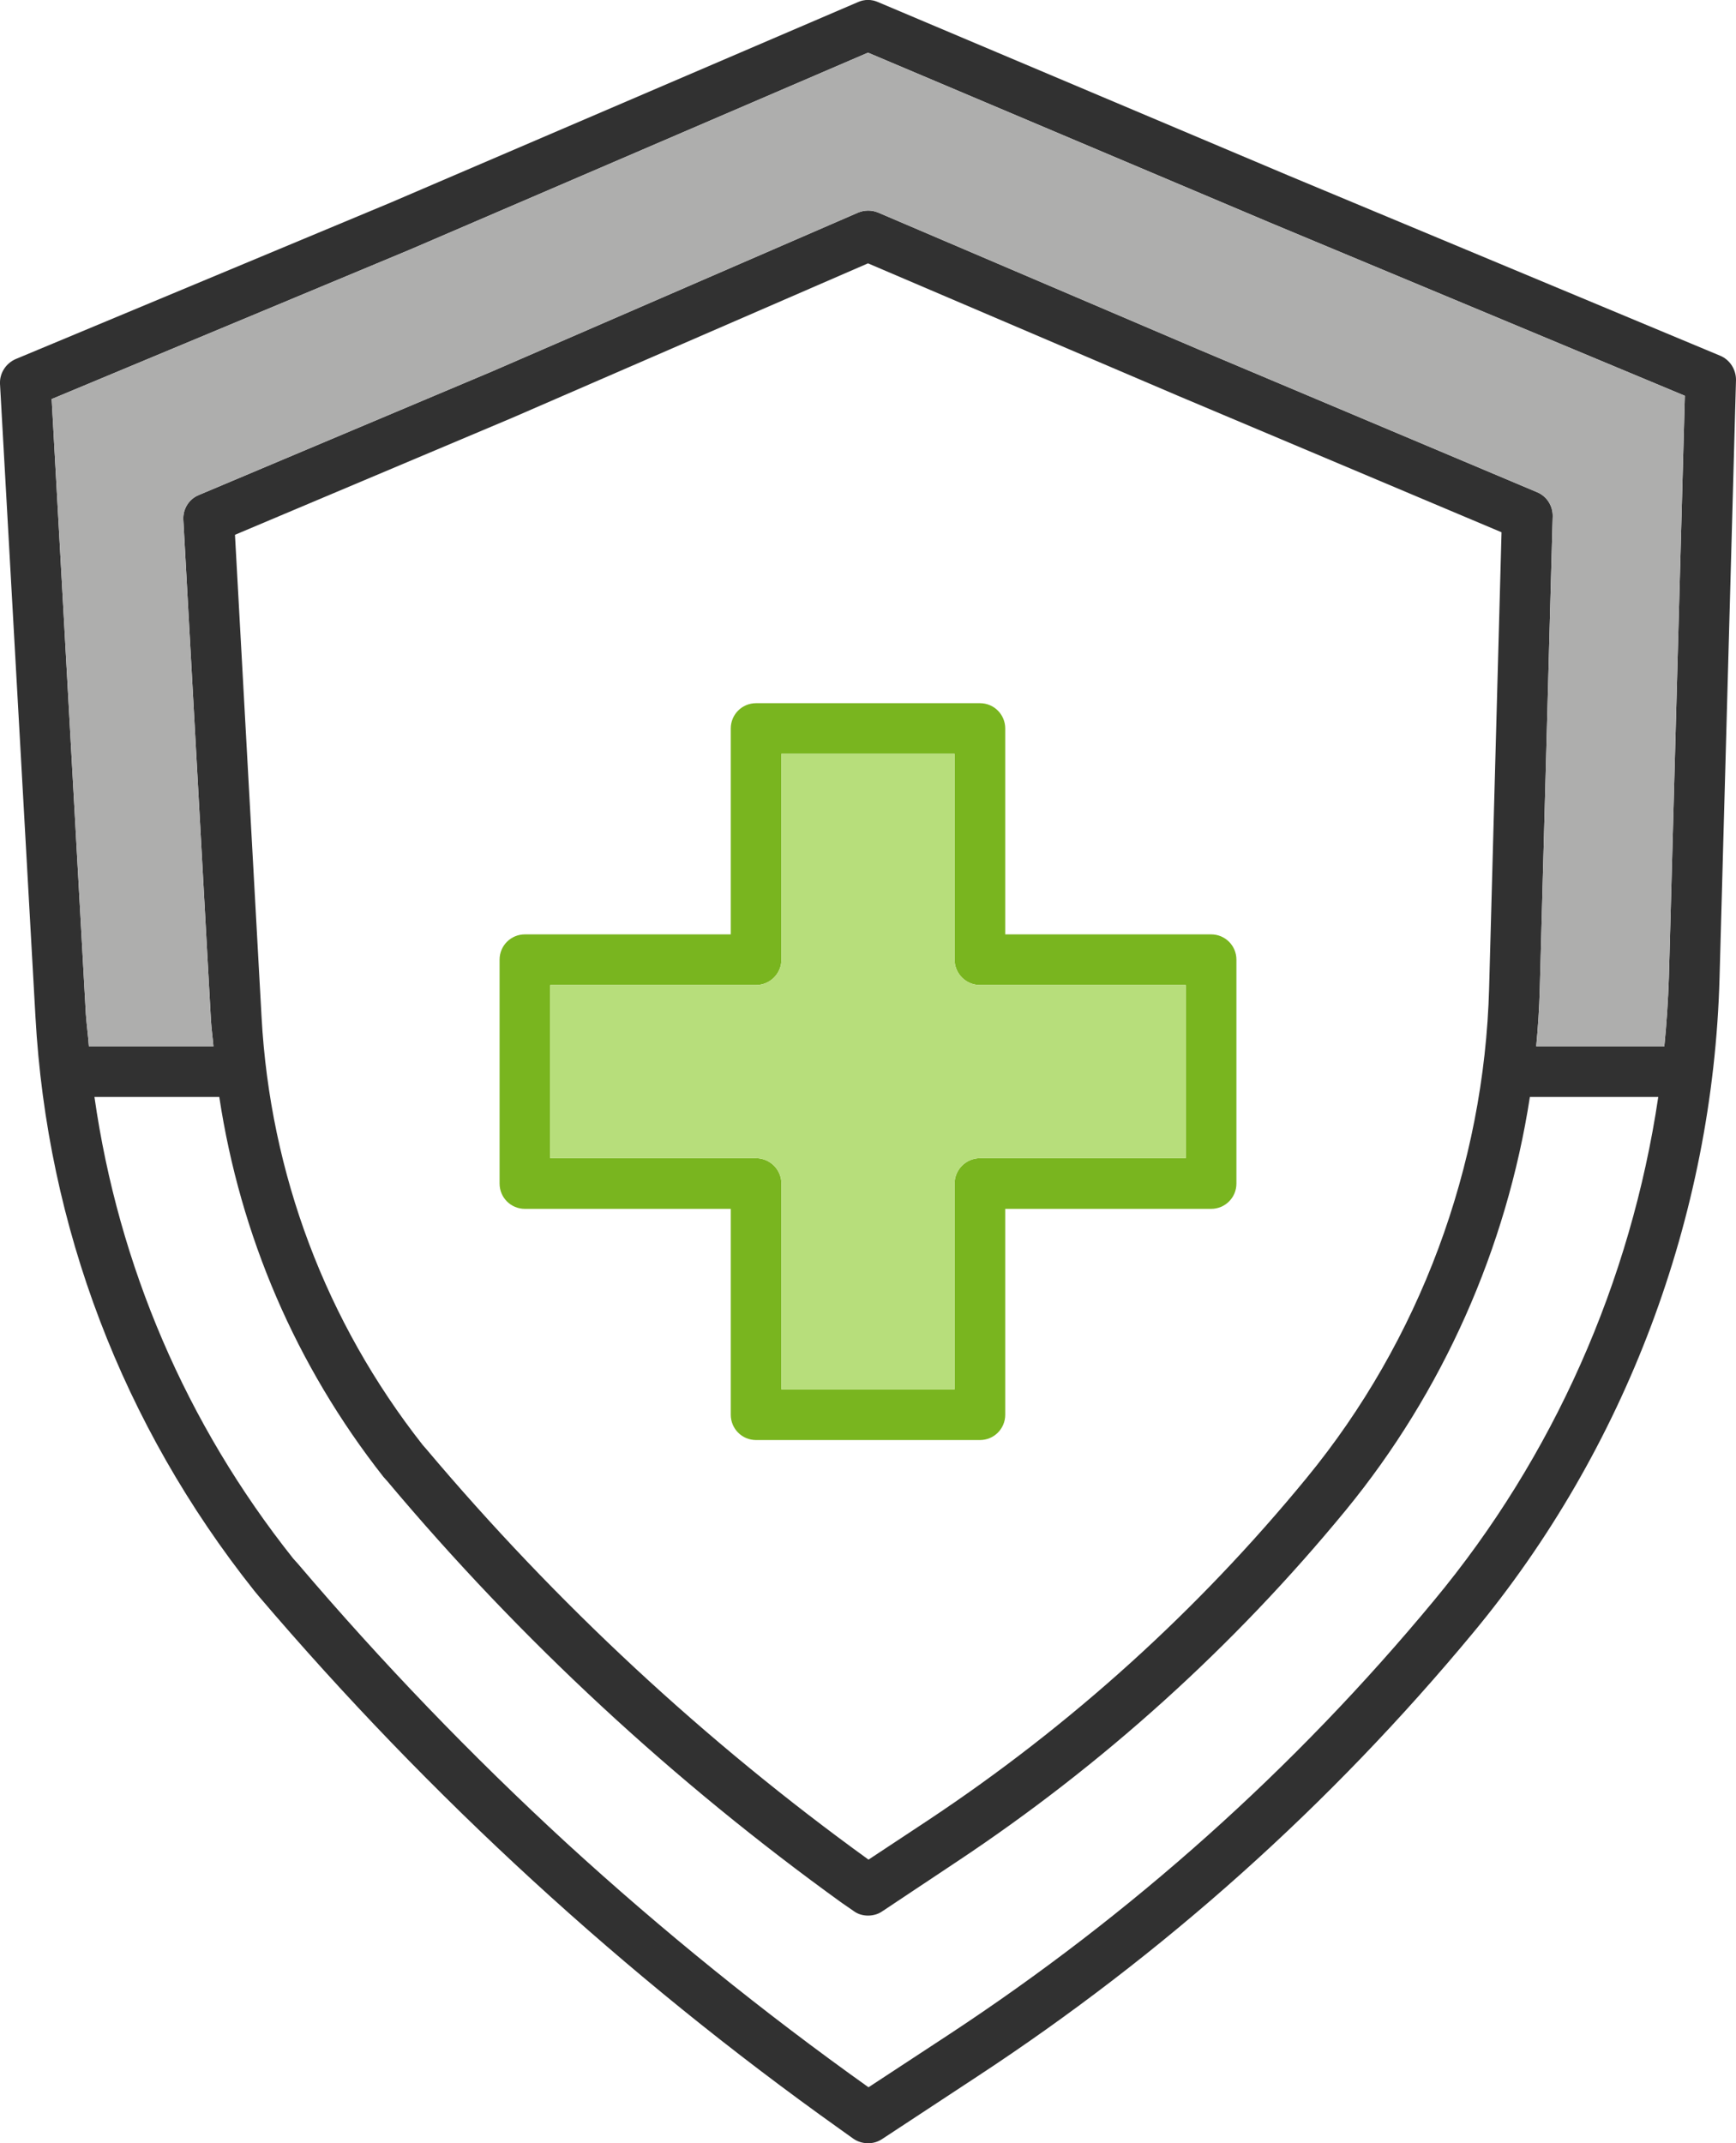 <?xml version="1.0" encoding="UTF-8"?> <svg xmlns="http://www.w3.org/2000/svg" id="Ebene_1" viewBox="0 0 68.56 84.64"><defs><style>.cls-1{fill:#79b51f;}.cls-2{fill:#313131;}.cls-3{fill:#b7de7b;}.cls-4{fill:#aeaead;}</style></defs><path class="cls-2" d="M67.94,14.05l-17.06-7.12L34.67,.08c-.25-.11-.53-.11-.78,0L15.43,8,.62,14.18C.23,14.35-.02,14.74,0,15.16l1.4,24.99c.46,8.3,3.44,16.13,8.64,22.67l.19,.23c6.74,7.91,14.44,14.98,22.91,21.01l.56,.4c.17,.12,.38,.18,.58,.18s.38-.05,.55-.16l3.74-2.46c7.38-4.84,13.97-10.74,19.6-17.53,6.02-7.25,9.48-16.44,9.74-25.86l.65-23.63c0-.41-.24-.79-.62-.95Zm-11.31,49.16c-5.5,6.64-11.95,12.4-19.16,17.14l-3.17,2.08c-4.17-2.97-8.15-6.19-11.92-9.64-3.76-3.46-7.31-7.15-10.62-11.04l-.18-.2c-4.23-5.32-6.9-11.57-7.85-18.23h4.93c.83,5.47,3.02,10.6,6.48,15l.16,.18c5.27,6.28,11.32,11.87,17.95,16.65l.45,.31c.17,.13,.37,.19,.58,.19,.19,0,.39-.05,.55-.16l2.93-1.95c5.79-3.84,10.97-8.52,15.39-13.9,3.83-4.67,6.35-10.35,7.27-16.32h5.07c-1.08,7.28-4.14,14.21-8.86,19.89ZM9.28,21.12l10.95-4.62,14.05-6.1,12.29,5.25,12.73,5.37-.49,18c-.19,7.05-2.75,13.92-7.21,19.35-4.29,5.23-9.32,9.78-14.94,13.51l-2.36,1.56c-6.45-4.66-12.33-10.12-17.47-16.22l-.14-.16c-3.82-4.86-6.02-10.7-6.36-16.89l-1.05-19.05Zm56.63,17.46c-.03,.92-.09,1.83-.18,2.74h-5.06c.07-.75,.12-1.49,.14-2.25l.51-18.68c.01-.41-.23-.79-.61-.95l-13.35-5.63-12.69-5.42c-.25-.1-.53-.1-.79,.01l-14.43,6.26-11.6,4.89c-.39,.16-.63,.55-.61,.97l1.09,19.76c.02,.35,.07,.69,.1,1.04H3.51c-.03-.43-.09-.85-.12-1.28L2.04,15.76l14.17-5.91L34.28,2.08l15.82,6.69,16.44,6.86-.63,22.95Z"></path><path class="cls-4" d="M66.54,15.63l-.63,22.95c-.03,.92-.09,1.83-.18,2.74h-5.06c.07-.75,.12-1.49,.14-2.25l.51-18.68c.01-.41-.23-.79-.61-.95l-13.35-5.63-12.69-5.42c-.25-.1-.53-.1-.79,.01l-14.43,6.26-11.6,4.89c-.39,.16-.63,.55-.61,.97l1.09,19.76c.02,.35,.07,.69,.1,1.04H3.51c-.03-.43-.09-.85-.12-1.28L2.04,15.76l14.17-5.91L34.28,2.08l15.82,6.69,16.44,6.86Z"></path><path class="cls-1" d="M47.83,36.9h-8.13v-8.13c0-.55-.44-1-1-1h-8.84c-.56,0-1,.45-1,1v8.13h-8.13c-.55,0-1,.44-1,1v8.84c0,.56,.45,1,1,1h8.13v8.13c0,.55,.44,1,1,1h8.84c.56,0,1-.45,1-1v-8.13h8.13c.55,0,1-.44,1-1v-8.84c0-.56-.45-1-1-1Zm-1,8.84h-8.13c-.55,0-1,.45-1,1v8.13h-6.84v-8.13c0-.55-.45-1-1-1h-8.13v-6.84h8.13c.55,0,1-.45,1-1v-8.13h6.84v8.13c0,.55,.45,1,1,1h8.13v6.84Z"></path><path class="cls-3" d="M46.83,38.9v6.84h-8.13c-.55,0-1,.45-1,1v8.13h-6.84v-8.13c0-.55-.45-1-1-1h-8.13v-6.84h8.13c.55,0,1-.45,1-1v-8.13h6.84v8.13c0,.55,.45,1,1,1h8.13Z"></path></svg> 